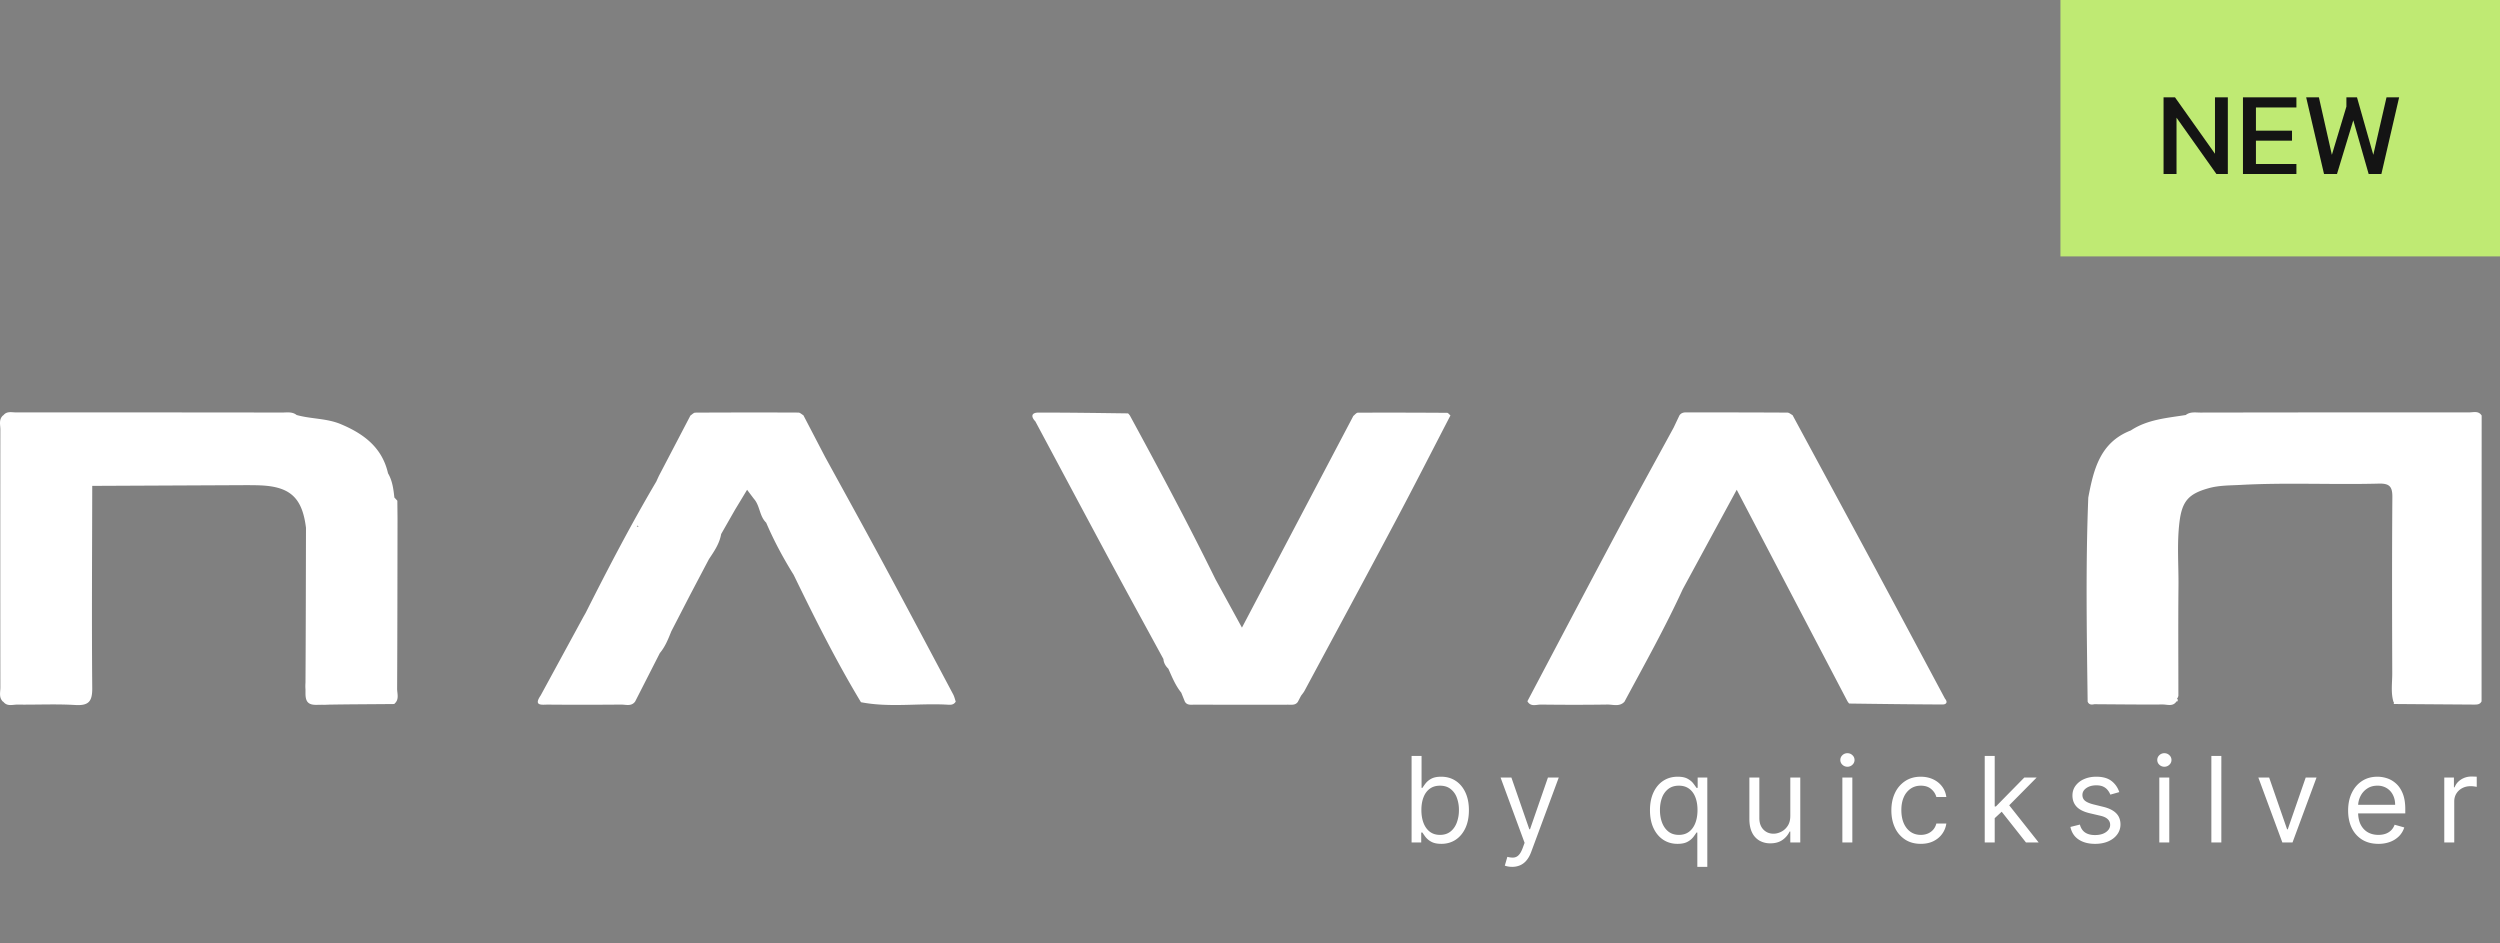 <svg width="273" height="103" fill="none" xmlns="http://www.w3.org/2000/svg"><rect width="100%" height="100%" fill="#808080" stroke="none"/><path fill="#BFEA73" d="M225 0h48v28h-48z"/><path d="M236.26 19v-8.372h1.248l4.368 6.162v-6.162h1.404V19h-1.248l-4.355-6.149V19h-1.417zm8.671 0v-8.372h5.837v1.105h-4.42v2.535h3.939v1.092h-3.939v2.548h4.42V19h-5.837zm8.851 0l-1.95-8.372h1.391l1.417 6.279 1.586-5.265v-1.014h1.157l1.781 6.279 1.443-6.279h1.378L260.048 19h-1.391l-1.677-5.863L255.199 19h-1.417z" fill="#141414"/><g clip-path="url(#clip0_102_3156)" fill="#fff"><path d="M205.041 62.544c-3.088-5.741-6.195-11.473-9.293-17.211-.187-.097-.377-.276-.563-.276-3.698-.02-7.396-.024-11.094-.024-.286 0-.54.083-.703.343-.21.44-.417.882-.627 1.321-2.054 3.775-4.135 7.533-6.155 11.324-3.291 6.174-6.545 12.369-9.813 18.553.357.649.977.36 1.474.366 2.417.03 4.835.033 7.252-.003.623-.01 1.327.27 1.87-.306 2.184-4.068 4.442-8.095 6.369-12.293 1.914-3.528 3.828-7.056 5.892-10.857 4.114 7.855 8.105 15.484 12.1 23.113.07.08.14.233.21.233 3.388.046 6.779.09 10.17.103.406 0 .593-.253.263-.636-2.451-4.58-4.891-9.166-7.352-13.743v-.007zM158.387 45.36c-.123-.097-.247-.28-.37-.28-3.244-.02-6.489-.03-9.736-.014-.167 0-.33.233-.497.357-4.021 7.645-8.046 15.287-12.164 23.116-1.093-2-1.99-3.638-2.887-5.276-2.974-6.04-6.139-11.986-9.356-17.897-.077-.077-.15-.223-.227-.223-3.258-.043-6.515-.093-9.773-.087-.757 0-.82.437-.317.96 2.605 4.869 5.202 9.745 7.819 14.608 2.041 3.788 4.108 7.562 6.166 11.343.033.426.233.766.536 1.055.407.906.774 1.834 1.411 2.617l.393.975c.24.422.657.336 1.031.336 3.421.007 6.838.007 10.259.003.377 0 .787.074 1.051-.313.116-.223.233-.449.353-.672.127-.176.277-.343.377-.536 3.304-6.148 6.622-12.285 9.896-18.45 2.047-3.854 4.028-7.745 6.038-11.62l-.003-.003zm-54.29 30.485c-2.567-4.83-5.128-9.666-7.725-14.482-2.068-3.835-4.178-7.65-6.272-11.47-.79-1.515-1.577-3.03-2.368-4.544-.183-.103-.366-.296-.55-.296-3.75-.017-7.502-.013-11.253.007-.18 0-.357.206-.534.316-1.15 2.2-2.297 4.4-3.447 6.597-.094.203-.187.403-.277.606-2.764 4.683-5.275 9.5-7.719 14.352-.073.127-.143.253-.217.38l-4.698 8.637c-.827 1.205.204.989.804.995 2.66.024 5.325.02 7.985-.003.52-.003 1.128.23 1.534-.336l2.694-5.286c.587-.699.917-1.534 1.25-2.37.688-1.334 1.378-2.666 2.065-4 .683-1.295 1.363-2.593 2.047-3.888.57-.852 1.157-1.698 1.334-2.74.507-.888 1.017-1.78 1.523-2.669.424-.699.847-1.395 1.31-2.167.311.413.528.703.748.992.667.752.59 1.887 1.337 2.6.847 1.98 1.864 3.867 3 5.695 2.295 4.72 4.639 9.413 7.35 13.91 3.094.602 6.218.103 9.326.262.366.02.787.094 1.023-.333-.09-.256-.146-.529-.27-.765zm-34.57-18.317l.1-.143c.04.047.073.087.113.13a.563.563 0 00-.213.013zM271 45.383c-.337-.55-.887-.35-1.354-.35-9.786-.003-19.572.003-29.362.02-.54 0-1.117-.113-1.6.267-2.067.329-4.185.482-6.002 1.687-3.361 1.301-4.065 4.274-4.641 7.33-.297 7.425-.164 14.854-.07 22.28.143.356.433.346.74.283 2.487.017 4.978.047 7.465.03.507 0 1.124.263 1.507-.353l.044.034c.036 0 .067-.047.087-.14.016-.064-.017-.12-.09-.163a.73.73 0 00.156-.337c0-3.977-.03-7.958.01-11.939.024-2.37-.183-4.743.12-7.11.287-2.24 1.041-3.002 3.128-3.597 1.18-.337 2.351-.307 3.534-.373 5.035-.273 10.073-.01 15.108-.143 1.19-.03 1.477.362 1.467 1.497-.05 6.408-.033 12.818-.013 19.226.003 1.038-.174 2.093.136 3.122h.037c0 .073-.007.146 0 .223 2.911.023 5.822.043 8.733.063.326 0 .67.013.847-.353 0-10.405.006-20.806.01-31.211l.003.007zM43.41 56.67l-.02-1.994c-.107-.117-.213-.23-.324-.346-.1-.916-.213-1.828-.693-2.646-.643-2.82-2.648-4.314-5.155-5.366-1.55-.652-3.24-.552-4.825-.998-.48-.387-1.057-.27-1.597-.27-9.683-.014-19.365-.017-29.045-.014-.473 0-1.014-.166-1.384.32H.341c-.5.443-.3 1.032-.3 1.558-.01 9.383-.01 18.766 0 28.149 0 .529-.187 1.115.29 1.567l.03-.003c.42.553 1.02.31 1.54.316 2.107.027 4.221-.083 6.319.044 1.49.09 1.867-.41 1.853-1.864-.063-7.353-.013-14.709 0-22.065l17.002-.08c.44.007.877.004 1.314.024 3.3.13 4.621 1.35 5.025 4.636-.014 5.632-.02 11.264-.054 16.899-.016.256-.02.506 0 .742v.396c-.006.886.23 1.315 1.21 1.295l.6-.01c.23.01.471.003.718-.013 2.38-.04 4.761-.044 7.142-.067.026 0 .053-.026.08-.066.503-.456.253-1.082.257-1.621.03-6.171.033-12.346.043-18.517v-.006z"/></g><path d="M154.145 92v-9.454h1.089v3.49h.093a9.7 9.7 0 01.332-.471 1.95 1.95 0 01.619-.517c.271-.154.637-.231 1.098-.231.597 0 1.124.149 1.579.448.456.298.811.721 1.067 1.27.255.547.383 1.193.383 1.938 0 .751-.128 1.402-.383 1.953-.256.548-.61.972-1.062 1.274-.453.299-.974.448-1.565.448-.456 0-.82-.076-1.094-.227a2.034 2.034 0 01-.633-.521 7.192 7.192 0 01-.341-.49h-.13V92h-1.052zm1.071-3.546c0 .536.078 1.009.235 1.418.157.406.387.725.688.955.302.228.671.342 1.108.342.456 0 .836-.12 1.14-.36.308-.243.539-.57.693-.979a3.84 3.84 0 00.235-1.376 3.75 3.75 0 00-.23-1.347 2.09 2.09 0 00-.688-.956c-.305-.237-.688-.355-1.15-.355-.443 0-.815.112-1.117.336-.302.222-.529.533-.683.933-.154.397-.231.86-.231 1.39zm9.903 6.205a2.392 2.392 0 01-.794-.13l.277-.96c.265.068.499.093.702.075a.841.841 0 00.54-.273c.16-.16.306-.42.439-.78l.203-.554-2.623-7.128h1.182l1.958 5.65h.074l1.957-5.65h1.182l-3.01 8.125c-.136.366-.303.67-.503.91a1.89 1.89 0 01-.697.54 2.156 2.156 0 01-.887.175zm20.229 0V90.91h-.092c-.08.13-.194.293-.342.49a2.03 2.03 0 01-.632.521c-.274.151-.639.227-1.094.227-.591 0-1.113-.15-1.565-.448-.453-.302-.807-.726-1.062-1.274-.256-.551-.383-1.202-.383-1.953 0-.745.127-1.391.383-1.939.255-.548.611-.97 1.066-1.27.456-.298.982-.447 1.579-.447.462 0 .826.077 1.094.23.271.151.477.324.619.518.144.19.257.347.337.47h.129V84.91h1.053v9.75h-1.09zm-2.013-3.49c.437 0 .807-.114 1.108-.342.302-.23.531-.549.688-.955.157-.41.236-.882.236-1.418 0-.529-.077-.992-.231-1.389-.154-.4-.382-.711-.683-.933-.302-.224-.674-.337-1.118-.337-.461 0-.846.119-1.154.356a2.134 2.134 0 00-.688.956c-.15.4-.226.849-.226 1.347 0 .505.077.964.231 1.376.157.41.388.736.692.979.308.24.69.36 1.145.36zm12.166-2.068v-4.192h1.089V92h-1.089v-1.2h-.074a2.32 2.32 0 01-.776.918c-.351.25-.794.374-1.329.374a2.37 2.37 0 01-1.182-.29 2.035 2.035 0 01-.813-.887c-.197-.397-.295-.897-.295-1.5v-4.506h1.089v4.432c0 .517.145.93.434 1.237.293.308.665.462 1.118.462.27 0 .546-.07.826-.208.283-.138.52-.35.711-.637.194-.286.291-.651.291-1.094zM201.186 92v-7.09h1.089V92h-1.089zm.554-8.273a.775.775 0 01-.55-.217.696.696 0 01-.226-.521c0-.204.075-.377.226-.522a.775.775 0 01.55-.217c.212 0 .394.072.544.217a.69.69 0 01.231.522.69.69 0 01-.231.521.756.756 0 01-.544.217zm8.011 8.42c-.664 0-1.237-.156-1.717-.47a3.073 3.073 0 01-1.108-1.297c-.259-.551-.388-1.18-.388-1.888 0-.72.133-1.356.397-1.907a3.14 3.14 0 011.117-1.297c.481-.314 1.041-.471 1.681-.471.498 0 .948.092 1.348.277.4.184.728.443.983.775.256.333.414.72.476 1.164h-1.09a1.69 1.69 0 00-.554-.859c-.283-.252-.665-.379-1.145-.379-.424 0-.797.111-1.117.333a2.162 2.162 0 00-.743.928c-.176.397-.263.863-.263 1.398 0 .548.086 1.025.258 1.432.176.406.422.721.739.946.32.225.695.337 1.126.337.283 0 .54-.05.771-.148a1.6 1.6 0 00.587-.424c.16-.185.273-.407.341-.665h1.09a2.53 2.53 0 01-.457 1.13c-.24.333-.559.598-.956.795-.394.194-.853.29-1.376.29zm7.997-2.732l-.019-1.348h.222l3.102-3.158h1.348l-3.305 3.342h-.092l-1.256 1.164zM216.732 92v-9.454h1.09V92h-1.09zm4.506 0l-2.77-3.508.776-.758L222.623 92h-1.385zm10.188-5.503l-.978.277a1.833 1.833 0 00-.273-.475 1.322 1.322 0 00-.48-.388c-.203-.102-.463-.153-.78-.153-.434 0-.796.1-1.085.3-.286.198-.429.448-.429.753 0 .27.098.485.295.642.197.157.505.287.924.392l1.052.259c.634.154 1.106.389 1.417.706.311.314.467.719.467 1.214a1.8 1.8 0 01-.351 1.09c-.231.32-.554.572-.97.757-.415.184-.898.277-1.449.277-.724 0-1.322-.157-1.796-.471-.474-.314-.774-.773-.9-1.376l1.034-.258c.098.381.284.667.558.858.277.191.639.287 1.085.287.508 0 .911-.108 1.21-.324.301-.218.452-.48.452-.785a.826.826 0 00-.258-.618c-.173-.17-.437-.296-.794-.379l-1.182-.277c-.65-.154-1.127-.392-1.431-.715-.302-.326-.453-.734-.453-1.224 0-.4.113-.754.337-1.061a2.29 2.29 0 01.928-.725c.394-.175.84-.263 1.339-.263.702 0 1.253.154 1.653.461.403.308.689.714.858 1.22zm4.37 5.503v-7.09h1.089V92h-1.089zm.554-8.273a.775.775 0 01-.55-.217.696.696 0 01-.226-.521c0-.204.075-.377.226-.522a.775.775 0 01.55-.217c.212 0 .394.072.544.217a.69.69 0 01.231.522.69.69 0 01-.231.521.756.756 0 01-.544.217zm6.22-1.181V92h-1.089v-9.454h1.089zm10.394 2.363L250.342 92h-1.108l-2.622-7.09h1.181l1.958 5.65h.074l1.957-5.65h1.182zm6.757 7.239c-.683 0-1.273-.151-1.768-.453a3.027 3.027 0 01-1.14-1.274c-.265-.548-.397-1.185-.397-1.911s.132-1.367.397-1.92c.267-.558.64-.992 1.117-1.302.48-.314 1.04-.471 1.68-.471.369 0 .734.061 1.094.184.36.123.688.324.984.6.295.275.53.638.706 1.09.175.453.263 1.01.263 1.671v.462h-5.466v-.942h4.358c0-.4-.08-.757-.24-1.07a1.812 1.812 0 00-.674-.744 1.887 1.887 0 00-1.025-.272c-.434 0-.809.107-1.126.323a2.122 2.122 0 00-.725.83 2.445 2.445 0 00-.254 1.1v.627c0 .536.092.99.277 1.362.188.37.448.65.78.845.333.19.719.286 1.159.286.286 0 .545-.04.776-.12a1.65 1.65 0 00.604-.37c.17-.166.3-.372.393-.618l1.052.295a2.342 2.342 0 01-.558.942 2.725 2.725 0 01-.97.628 3.594 3.594 0 01-1.297.222zm7.193-.148v-7.09h1.053v1.07h.074c.129-.35.363-.635.701-.854a2.069 2.069 0 011.145-.328c.08 0 .18.002.3.005s.211.008.273.014v1.108a3.268 3.268 0 00-.254-.042 2.489 2.489 0 00-.411-.032c-.345 0-.652.072-.923.217-.268.141-.48.338-.637.59-.154.25-.231.535-.231.855V92h-1.09z" fill="#fff"/><defs><clipPath id="clip0_102_3156"><path fill="#fff" transform="translate(0 45)" d="M0 0h271v32H0z"/></clipPath></defs></svg>